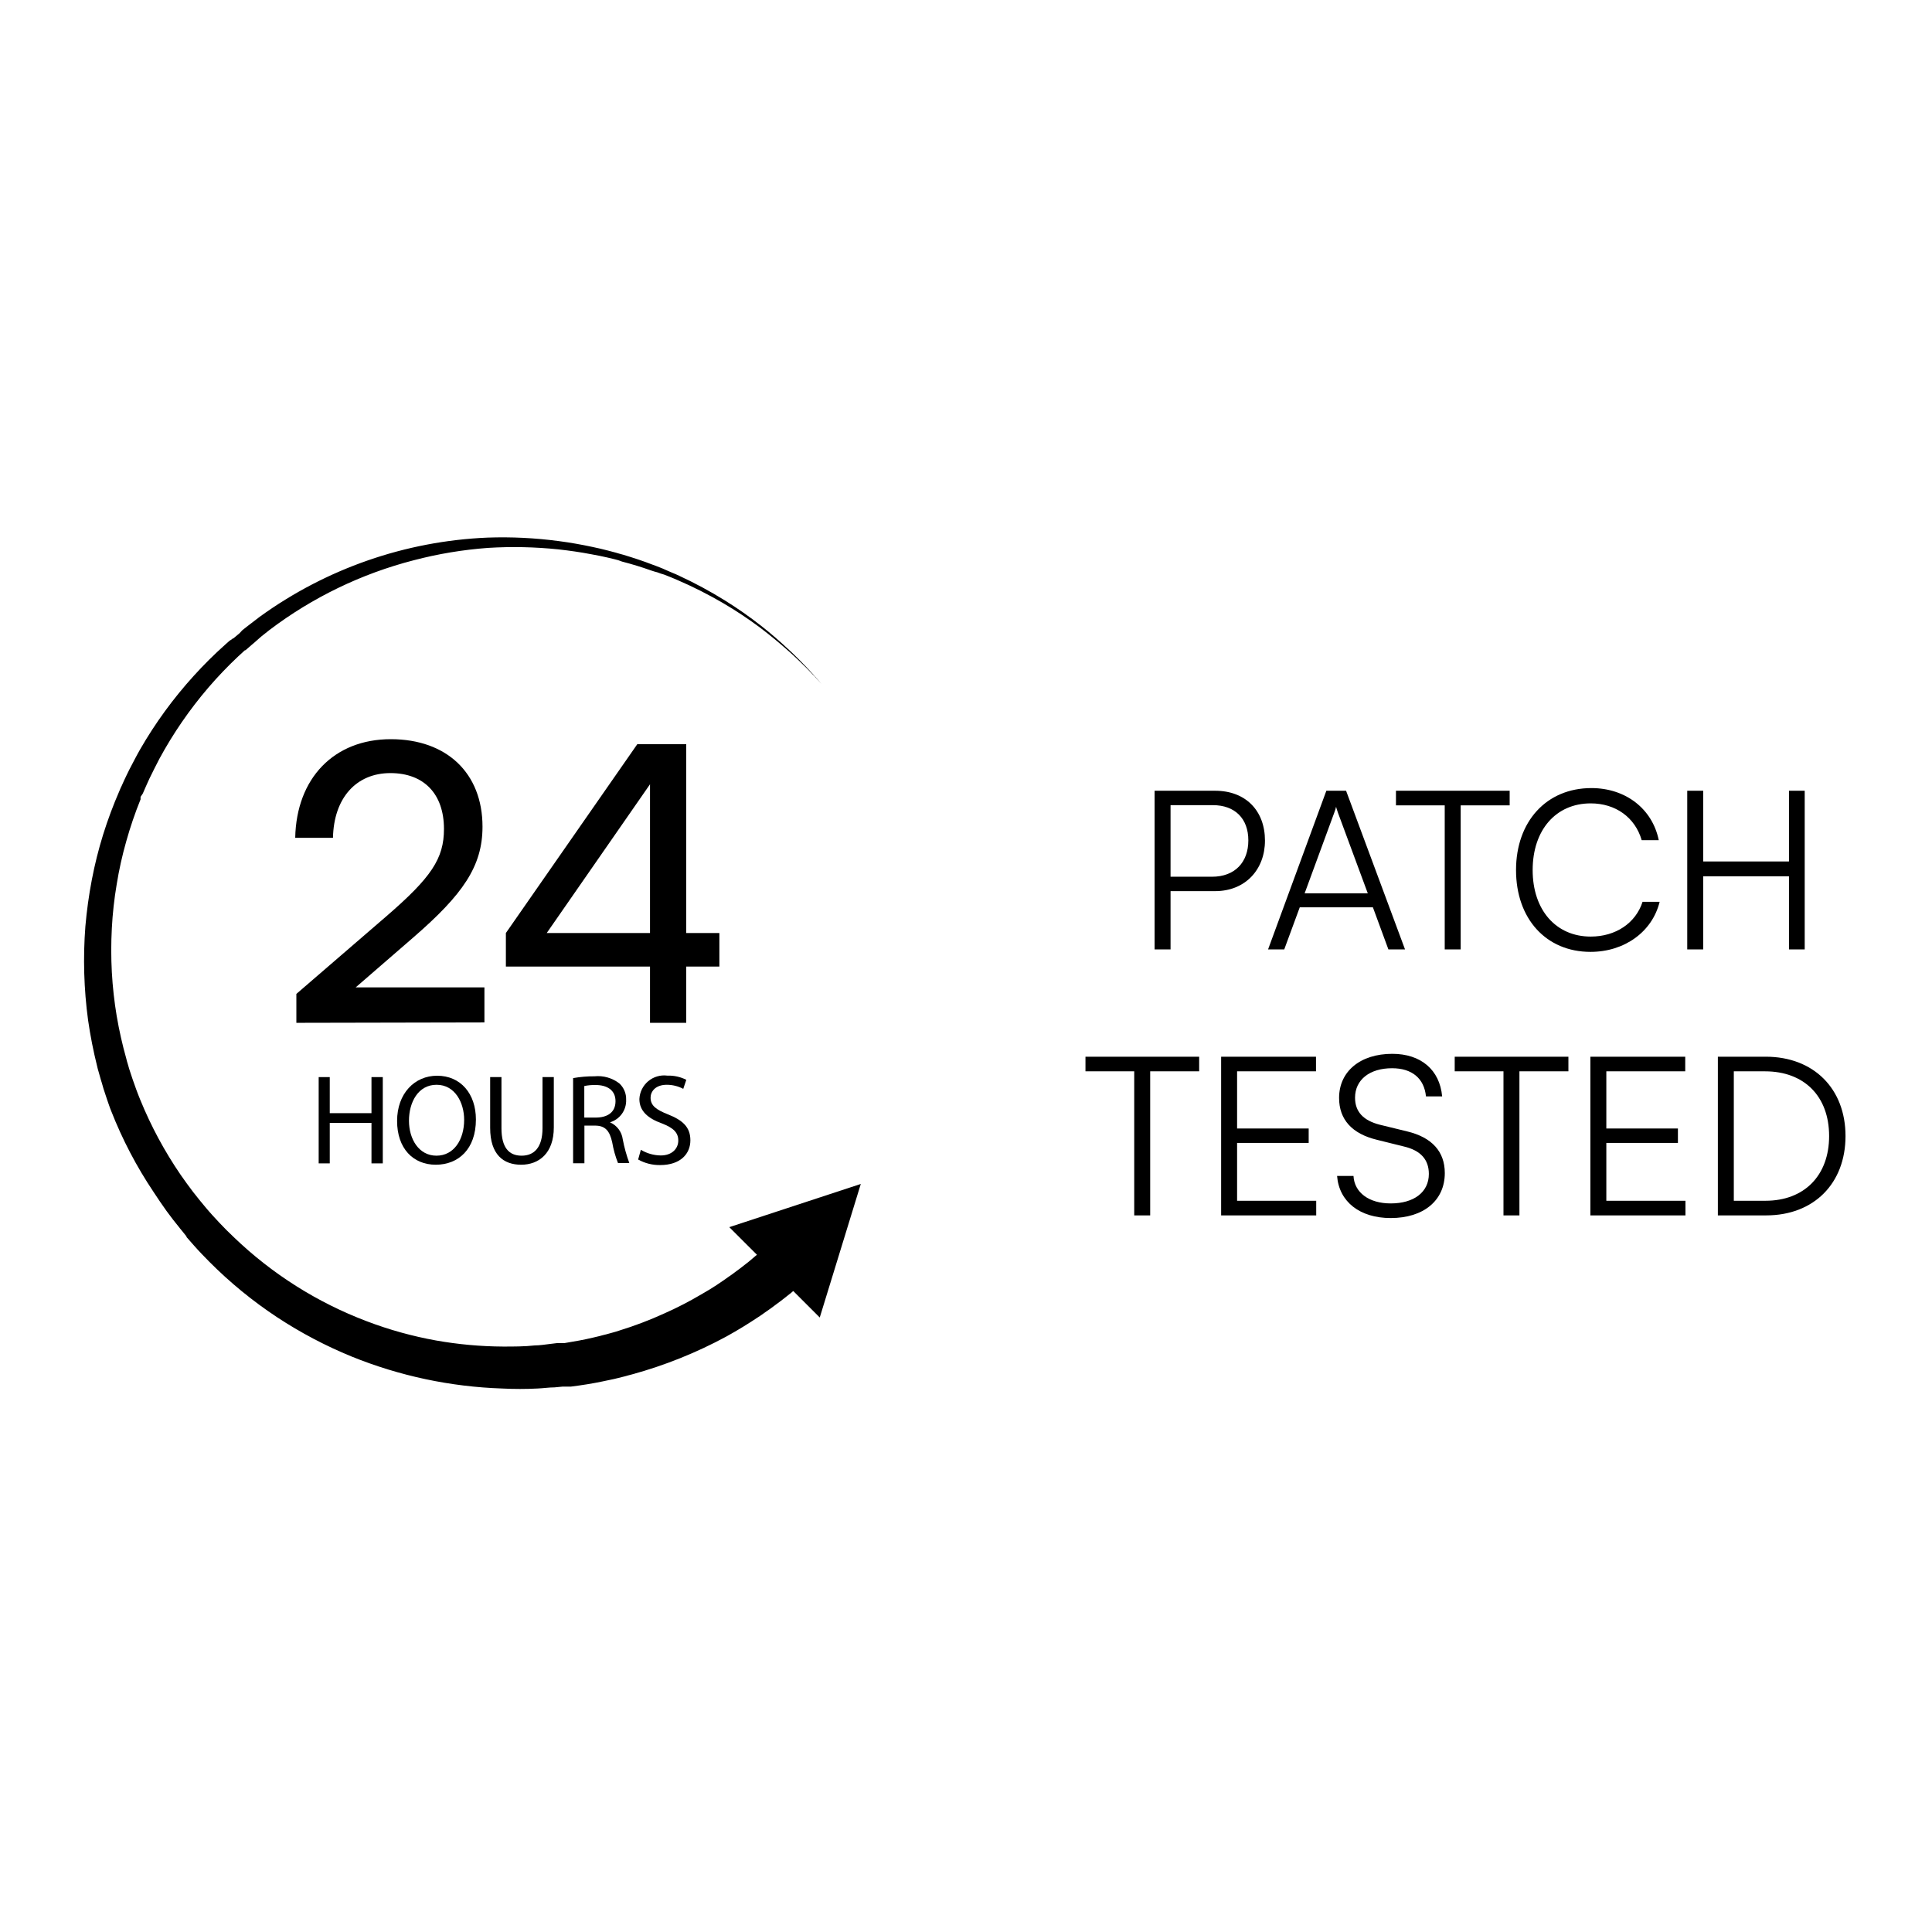 <svg xmlns="http://www.w3.org/2000/svg" fill="none" viewBox="0 0 230 230" height="230" width="230">
<g clip-path="url(#clip0_2102_9365)">
<path fill="black" d="M144.655 106.088H139.351V113.027H137.452V94.136H144.655C148.296 94.136 150.591 96.511 150.591 100.072C150.591 103.502 148.269 106.088 144.655 106.088ZM144.391 95.851H139.351V104.373H144.285C147.029 104.373 148.612 102.632 148.612 100.046C148.612 97.434 147.003 95.851 144.391 95.851ZM152.886 113.027H150.96L157.899 94.136H160.247L167.265 113.027H165.286L163.44 108.014H154.733L152.886 113.027ZM158.822 96.801L155.313 106.352H162.833L159.297 96.801C159.218 96.537 159.086 96.22 159.06 96.036C159.033 96.194 158.928 96.537 158.822 96.801ZM166.186 95.877V94.136H179.722V95.877H173.891V113.027H171.991V95.877H166.186ZM189.345 113.318C184.068 113.318 180.48 109.386 180.48 103.582C180.48 97.777 184.121 93.819 189.451 93.819C193.514 93.819 196.706 96.273 197.472 100.02H195.44C194.648 97.302 192.327 95.64 189.371 95.64C185.229 95.64 182.459 98.806 182.459 103.582C182.459 108.331 185.229 111.497 189.371 111.497C192.353 111.497 194.728 109.888 195.545 107.355H197.577C196.706 110.917 193.408 113.318 189.345 113.318ZM202.762 113.027H200.862V94.136H202.762V102.553H212.973V94.136H214.846V113.027H212.973V104.32H202.762V113.027Z"></path>
<path fill="black" d="M129.223 127.539V125.798H142.758V127.539H136.927V144.689H135.027V127.539H129.223ZM156.692 144.689H145.373V125.798H156.666V127.539H147.273V134.347H155.795V136.062H147.273V142.948H156.692V144.689ZM159.415 130.706C159.415 127.539 161.948 125.455 165.747 125.455C169.151 125.455 171.394 127.355 171.684 130.521H169.758C169.547 128.384 168.095 127.17 165.721 127.17C163.056 127.17 161.315 128.542 161.315 130.679C161.315 132.341 162.291 133.397 164.27 133.898L167.515 134.69C170.47 135.402 172 137.091 172 139.65C172 142.922 169.467 145.006 165.563 145.006C161.895 145.006 159.415 143.08 159.177 139.993H161.13C161.235 141.972 162.977 143.265 165.563 143.265C168.333 143.265 170.101 141.919 170.101 139.756C170.101 138.067 169.151 136.959 167.119 136.484L163.927 135.692C160.972 134.98 159.415 133.291 159.415 130.706ZM173.18 127.539V125.798H186.715V127.539H180.884V144.689H178.985V127.539H173.18ZM200.649 144.689H189.33V125.798H200.623V127.539H191.23V134.347H199.752V136.062H191.23V142.948H200.649V144.689ZM210.258 144.689H204.507V125.798H210.206C215.905 125.798 219.704 129.597 219.704 135.244C219.704 140.89 215.931 144.689 210.258 144.689ZM210.127 127.539H206.406V142.948H210.179C214.797 142.948 217.752 139.94 217.752 135.244C217.752 130.521 214.797 127.539 210.127 127.539Z"></path>
<path fill="black" d="M95.093 153.157L94.582 153.574L94.299 153.803L94.137 153.951L93.936 154.099C93.666 154.314 93.343 154.583 92.98 154.853L92.401 155.283L91.768 155.755L91.055 156.253L90.866 156.387L90.678 156.522L90.274 156.791C89.183 157.518 87.918 158.312 86.451 159.12C82.9 161.039 79.143 162.547 75.251 163.616L74.834 163.724L74.403 163.845L73.541 164.06L73.097 164.168L72.653 164.262L72.195 164.357L71.751 164.451C70.539 164.707 69.274 164.908 67.982 165.07H67.497H66.999L66.016 165.164C65.343 165.164 64.67 165.272 63.983 165.299C62.61 165.371 61.211 165.371 59.783 165.299C53.629 165.094 47.559 163.804 41.853 161.489C38.756 160.222 35.79 158.658 32.995 156.818C30.084 154.896 27.378 152.681 24.918 150.208L23.989 149.253C23.68 148.93 23.384 148.607 23.087 148.27C22.791 147.933 22.495 147.597 22.199 147.26V147.18L22.091 147.058L21.889 146.803L21.485 146.305C21.442 146.266 21.406 146.221 21.378 146.17L21.27 146.035L21.055 145.766L20.624 145.228L19.816 144.151L19.035 143.033C18.78 142.657 18.524 142.28 18.282 141.903C16.253 138.879 14.56 135.642 13.233 132.251C13.139 132.035 13.072 131.82 12.991 131.605L12.762 130.945L12.318 129.599L12.13 128.939C12.062 128.71 11.982 128.495 11.928 128.266L11.739 127.593L11.645 127.27L11.564 126.933C11.111 125.127 10.752 123.298 10.487 121.455C9.985 117.752 9.877 114.007 10.164 110.282C10.325 108.421 10.581 106.57 10.932 104.735C11.28 102.917 11.729 101.119 12.278 99.351C12.83 97.585 13.477 95.85 14.216 94.155L14.351 93.832L14.499 93.522L14.782 92.889C14.876 92.687 14.983 92.485 15.078 92.27L15.387 91.637C15.589 91.234 15.805 90.83 16.02 90.426L16.343 89.82C16.464 89.618 16.572 89.416 16.68 89.214C18.486 86.077 20.626 83.144 23.06 80.464C24.249 79.15 25.507 77.901 26.83 76.722L27.328 76.278L27.584 76.116L27.705 76.008H27.772L28.27 75.591L28.512 75.389L28.849 75.026C29.199 74.757 29.535 74.474 29.885 74.218L30.922 73.424C38.839 67.691 48.267 64.413 58.033 64.001C60.876 63.901 63.722 64.041 66.541 64.418C67.887 64.593 69.234 64.835 70.499 65.105C71.145 65.239 71.845 65.401 72.397 65.549L73.312 65.791L73.77 65.926L74.214 66.047C75.412 66.41 76.57 66.787 77.674 67.218L78.078 67.366L78.495 67.528L78.899 67.689L79.289 67.864L80.07 68.201L80.46 68.362L80.837 68.537C82.718 69.406 84.544 70.391 86.303 71.485C87.792 72.412 89.231 73.418 90.611 74.501C91.862 75.484 92.926 76.426 93.828 77.274L94.164 77.584L94.326 77.732L94.474 77.88L95.066 78.459C95.255 78.633 95.416 78.822 95.578 78.984L96.049 79.468L96.816 80.303L96.964 80.478L97.112 80.639L97.355 80.909L97.785 81.407L97.341 80.922L97.085 80.653L96.951 80.491L96.789 80.33L96.008 79.522L95.524 79.051L94.986 78.526L94.393 77.974L94.232 77.826L94.07 77.678L93.734 77.382C92.805 76.56 91.728 75.659 90.449 74.689C89.053 73.651 87.602 72.689 86.101 71.808C84.329 70.772 82.495 69.845 80.609 69.035L80.232 68.874L79.841 68.712L79.061 68.403L78.657 68.282L78.253 68.133L77.903 68.039L77.486 67.905C76.382 67.51 75.237 67.16 74.053 66.855L73.609 66.693L73.151 66.572L72.249 66.357C71.63 66.222 71.01 66.087 70.378 65.98C69.112 65.737 67.807 65.549 66.46 65.401C63.679 65.112 60.879 65.053 58.087 65.226C55.11 65.445 52.158 65.937 49.27 66.693C43.046 68.294 37.202 71.118 32.08 74.999L31.097 75.78L30.195 76.574L29.953 76.776L29.71 76.991L29.226 77.409H29.159L29.037 77.516L28.808 77.732L28.337 78.162C27.102 79.324 25.929 80.551 24.824 81.837C22.575 84.457 20.611 87.309 18.968 90.345L18.672 90.924L18.376 91.503C18.174 91.893 17.985 92.284 17.797 92.674L17.528 93.266C17.433 93.468 17.339 93.67 17.259 93.872L17.003 94.464L16.733 94.868V95.164C16.076 96.787 15.51 98.445 15.037 100.132C14.554 101.821 14.172 103.539 13.893 105.274C13.599 107.002 13.406 108.746 13.314 110.497C13.22 112.246 13.22 113.998 13.314 115.747C13.412 117.493 13.606 119.232 13.893 120.957C14.184 122.667 14.566 124.362 15.037 126.032L15.118 126.355L15.212 126.664L15.387 127.27L15.589 127.889L15.791 128.495C15.939 128.899 16.074 129.316 16.222 129.707L16.451 130.312L16.693 130.918C17.976 134.065 19.591 137.066 21.512 139.87C21.741 140.207 21.997 140.543 22.239 140.893L22.98 141.889L23.76 142.872L24.541 143.814L24.959 144.299L25.174 144.541L25.282 144.662L26.116 145.564L26.978 146.453L27.853 147.301C32.393 151.663 37.769 155.06 43.657 157.289C46.326 158.306 49.084 159.072 51.895 159.578C54.535 160.047 57.21 160.29 59.891 160.305C61.17 160.305 62.435 160.305 63.66 160.17C64.266 160.17 64.872 160.062 65.478 159.995L66.366 159.887H66.797H67.228C68.385 159.699 69.516 159.497 70.593 159.241L70.984 159.147L71.387 159.053L71.778 158.945L72.168 158.851L72.949 158.635L73.326 158.528L73.703 158.407C75.54 157.842 77.339 157.159 79.087 156.36C80.593 155.692 82.058 154.937 83.476 154.099C84.822 153.345 85.872 152.618 86.814 151.945L87.164 151.703L87.326 151.582L87.487 151.46L88.107 151.003L88.659 150.572L89.157 150.182L89.937 149.522L90.099 149.387L90.26 149.253L90.543 149.01L91.041 148.566L95.093 153.157Z"></path>
<path fill="black" d="M102.476 140.947L86.82 146.09L97.59 156.845L102.476 140.947Z"></path>
<path fill="black" d="M44.224 132.52H39.257V128.226H37.938V138.497H39.257V133.678H44.224V138.497H45.57V128.226H44.224V132.52Z"></path>
<path fill="black" d="M52.039 128.063C49.346 128.063 47.273 130.19 47.273 133.448C47.273 136.706 49.172 138.658 51.877 138.658C54.583 138.658 56.656 136.787 56.656 133.273C56.656 130.204 54.839 128.063 52.039 128.063ZM51.958 137.581C49.871 137.581 48.687 135.615 48.687 133.421C48.687 131.227 49.777 129.14 51.971 129.14C54.166 129.14 55.256 131.267 55.256 133.313C55.256 135.642 54.058 137.581 51.958 137.581Z"></path>
<path fill="black" d="M64.584 134.31C64.584 136.572 63.615 137.581 62.094 137.581C60.573 137.581 59.698 136.599 59.698 134.31V128.226H58.352V134.27C58.352 137.46 59.94 138.658 62.04 138.658C64.14 138.658 65.93 137.312 65.93 134.216V128.226H64.584V134.31Z"></path>
<path fill="black" d="M72.615 133.61C73.19 133.44 73.691 133.082 74.04 132.595C74.389 132.107 74.565 131.517 74.54 130.918C74.552 130.556 74.486 130.195 74.347 129.861C74.207 129.526 73.998 129.226 73.732 128.979C72.89 128.328 71.83 128.025 70.771 128.131C69.918 128.125 69.066 128.197 68.227 128.347V138.483H69.573V134.001H70.825C72.023 134.001 72.575 134.579 72.884 136.006C73.028 136.845 73.258 137.666 73.571 138.456H74.917C74.581 137.536 74.32 136.591 74.136 135.629C74.079 135.19 73.909 134.773 73.642 134.419C73.376 134.065 73.022 133.786 72.615 133.61ZM70.905 133.045H69.559V129.289C70.002 129.197 70.454 129.157 70.905 129.168C72.252 129.168 73.275 129.76 73.275 131.093C73.275 132.426 72.319 133.045 70.905 133.045Z"></path>
<path fill="black" d="M79.496 132.654C78.15 132.115 77.45 131.644 77.45 130.675C77.45 129.975 77.988 129.14 79.388 129.14C80.068 129.142 80.738 129.308 81.34 129.625L81.703 128.548C81.003 128.195 80.225 128.024 79.442 128.05C79.037 127.997 78.627 128.029 78.235 128.144C77.844 128.258 77.481 128.452 77.168 128.714C76.856 128.976 76.601 129.3 76.42 129.665C76.239 130.03 76.136 130.429 76.117 130.837C76.117 132.277 77.153 133.152 78.809 133.744C80.155 134.269 80.748 134.821 80.748 135.777C80.748 136.733 80.007 137.554 78.661 137.554C77.826 137.543 77.008 137.311 76.292 136.881L75.969 138.038C76.77 138.486 77.676 138.714 78.594 138.698C81.017 138.698 82.188 137.352 82.188 135.75C82.188 134.148 81.232 133.34 79.496 132.654Z"></path>
<path fill="black" d="M57.67 121.718L35.282 121.764V118.323L45.971 109.102C51.339 104.468 52.853 102.22 52.853 98.688C52.853 94.513 50.468 92.035 46.476 92.035C42.393 92.035 39.732 95.017 39.641 99.743H35.145C35.282 92.632 39.778 87.998 46.522 87.998C53.174 87.998 57.441 92.035 57.441 98.412C57.441 103.138 55.101 106.487 49.229 111.579L42.347 117.543H57.67V121.718ZM85.64 115.066H81.694V121.764H77.382V115.066H60.224V111.074L75.868 88.595H81.694V111.074H85.64V115.066ZM65.087 111.074H77.382V93.366L65.087 111.074Z"></path>
</g>
<defs>
<clipPath id="clip0_2102_9365">
<rect transform="translate(10 64)" fill="white" height="102.308" width="210"></rect>
</clipPath>
</defs>
</svg>
